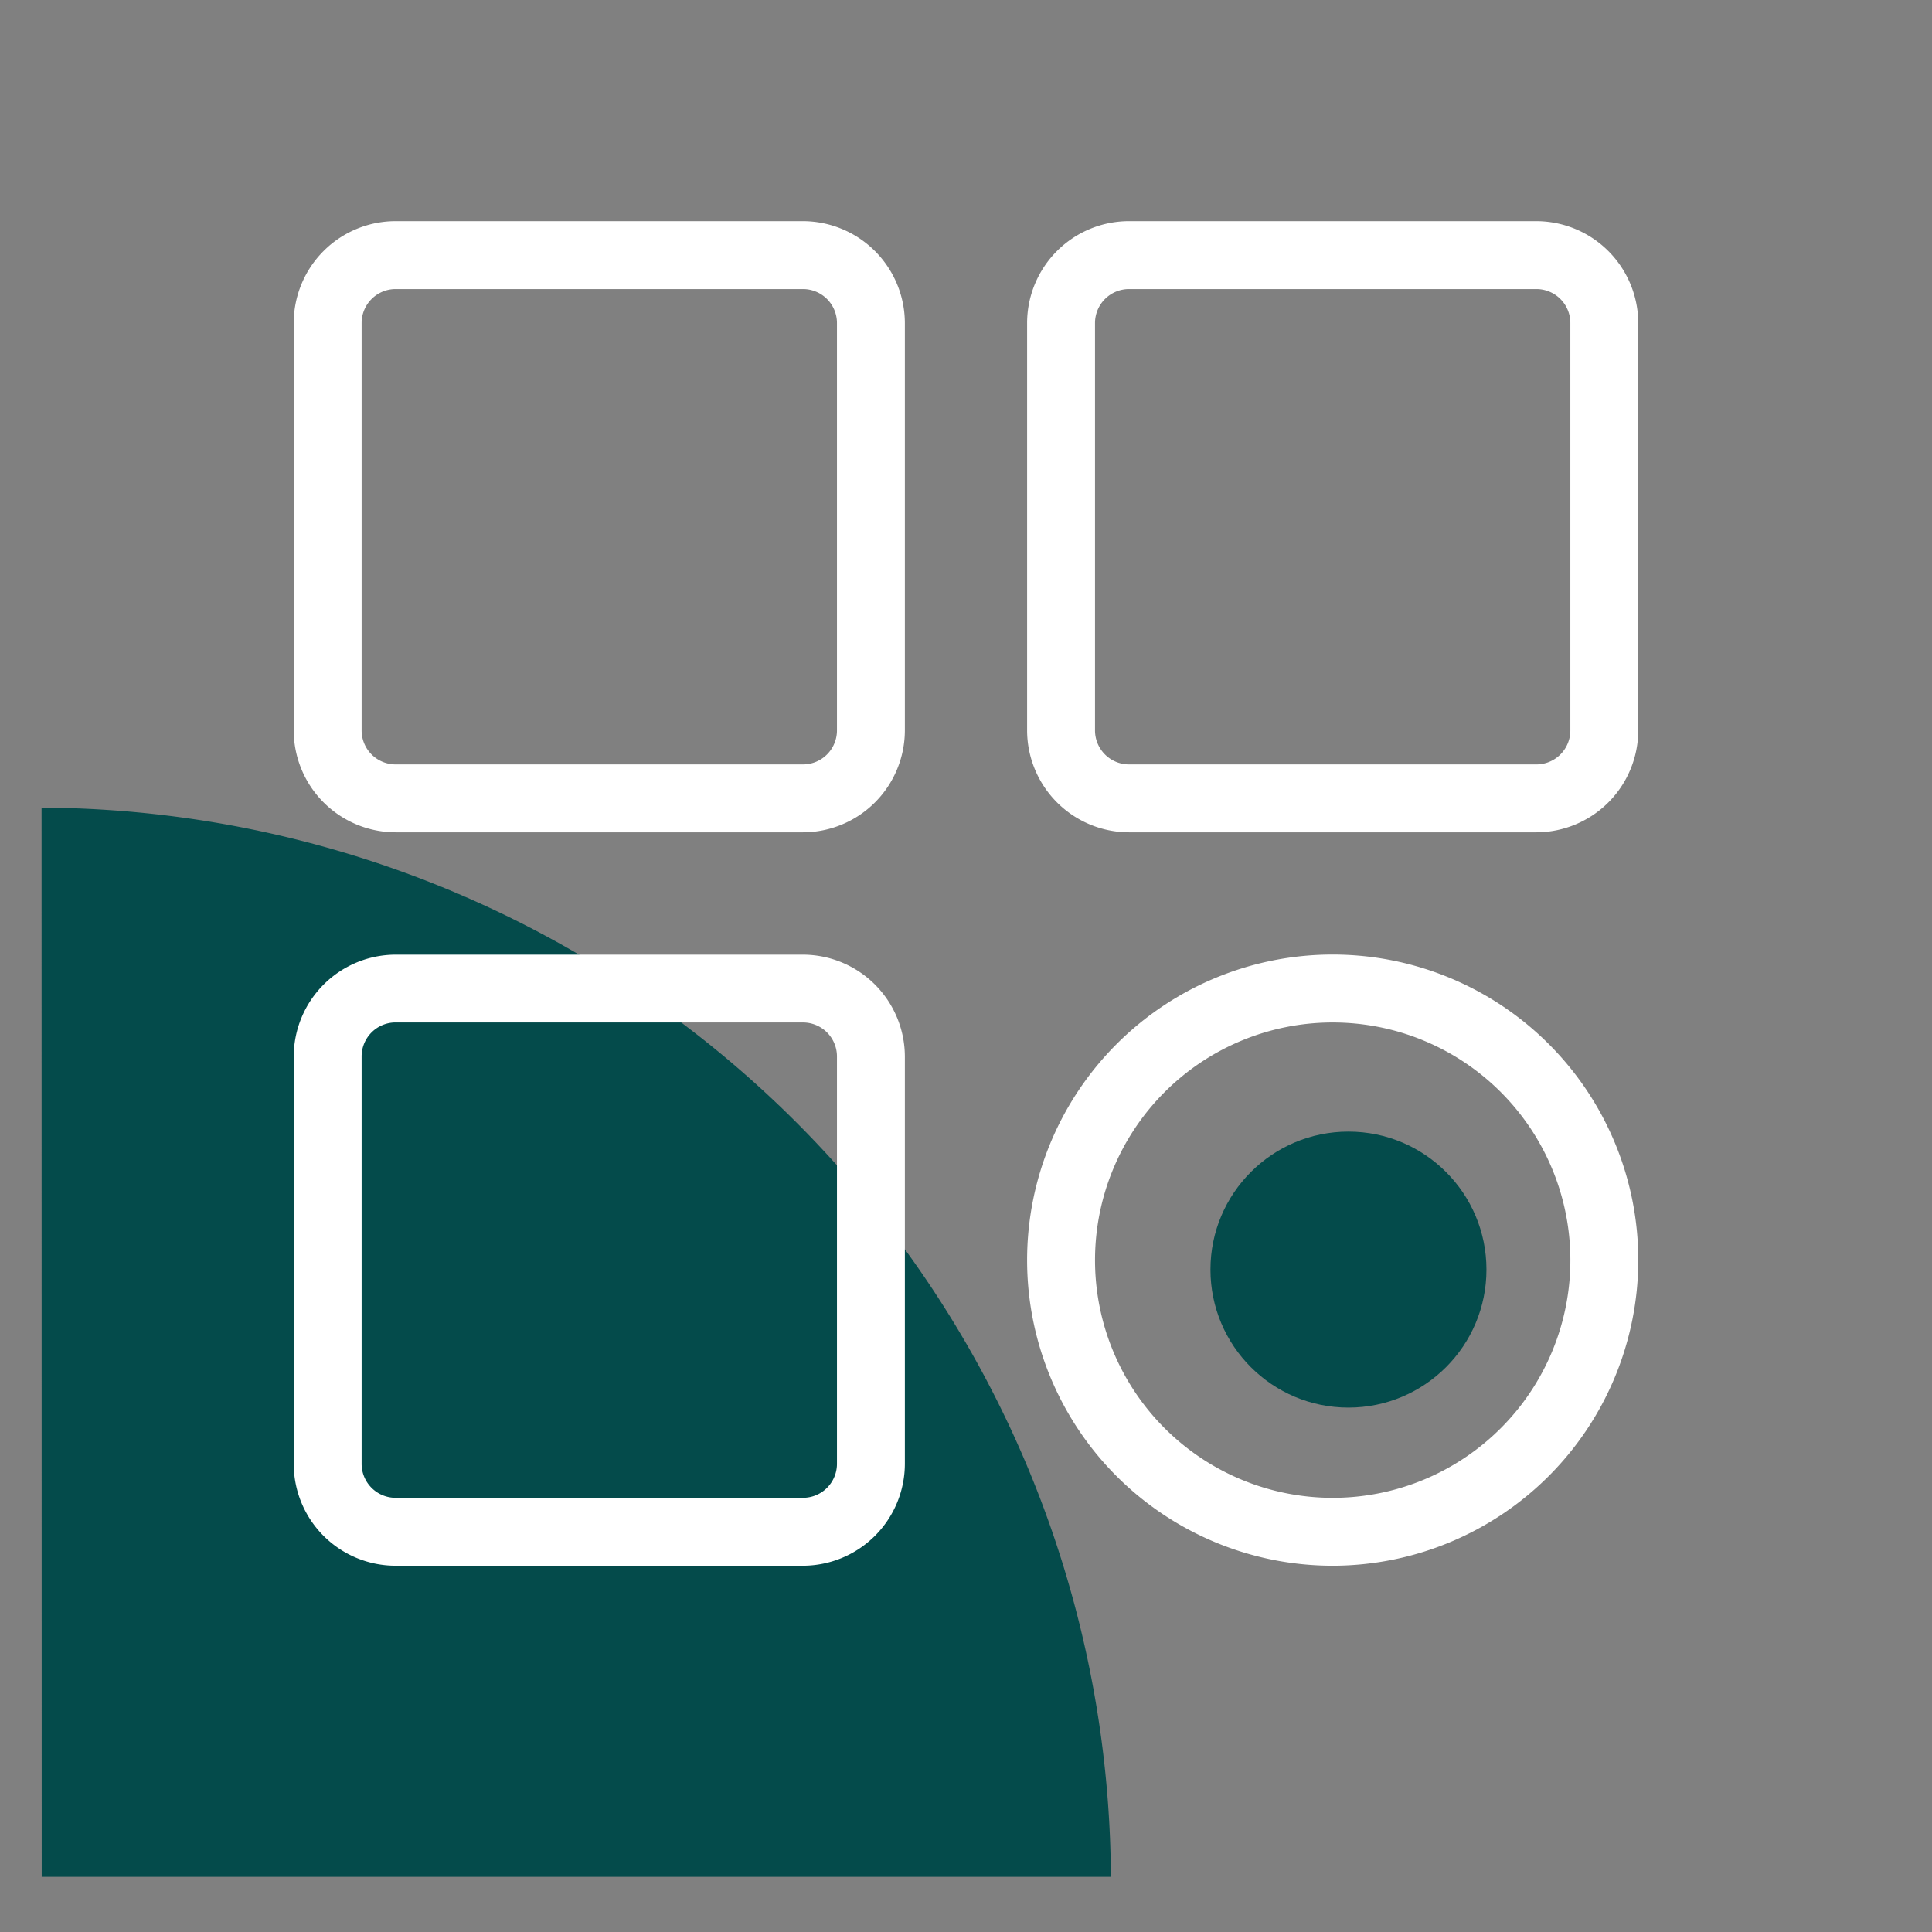 <?xml version="1.0"?>
<svg xmlns="http://www.w3.org/2000/svg" xmlns:xlink="http://www.w3.org/1999/xlink" width="70" height="70" viewBox="0 0 70 70">
  <rect x="0" y="0" width="70" height="70" fill="#808080" stroke="none"/>
  <defs>
    <clipPath id="clip-path">
      <rect id="Rectangle_7685" data-name="Rectangle 7685" width="48.715" height="48.715" fill="none"/>
    </clipPath>
    <clipPath id="clip-Icon-travailler">
      <rect width="70" height="70"/>
    </clipPath>
  </defs>
  <g id="Icon-travailler" clip-path="url(#clip-Icon-travailler)">
    <path id="Trac&#xE9;_7090" data-name="Trac&#xE9; 7090" d="M.005,38.739,0,0H.005A38.923,38.923,0,0,1,38.743,38.739Z" transform="translate(1.506 29.262)" fill="#044b4b"/>
    <g id="Groupe_7657" data-name="Groupe 7657" transform="translate(10.642 8.013)">
      <g id="Groupe_7656" data-name="Groupe 7656" transform="translate(0 0)" clip-path="url(#clip-path)">
        <path id="Trac&#xE9;_7301" data-name="Trac&#xE9; 7301" d="M18.453,22.144H3.69A3.7,3.7,0,0,1,0,18.453V3.69A3.694,3.694,0,0,1,3.69,0H18.453a3.7,3.7,0,0,1,3.69,3.69V18.453a3.7,3.7,0,0,1-3.69,3.691M3.69,2.46A1.232,1.232,0,0,0,2.46,3.69V18.453a1.232,1.232,0,0,0,1.23,1.23H18.453a1.232,1.232,0,0,0,1.23-1.23V3.69a1.232,1.232,0,0,0-1.23-1.23Z" transform="translate(0 0)" fill="#fff"/>
        <path id="Trac&#xE9;_7302" data-name="Trac&#xE9; 7302" d="M67.949,22.144H53.186a3.7,3.7,0,0,1-3.69-3.691V3.69A3.694,3.694,0,0,1,53.186,0H67.949a3.7,3.7,0,0,1,3.69,3.69V18.453a3.7,3.7,0,0,1-3.69,3.691M53.186,2.46a1.232,1.232,0,0,0-1.23,1.23V18.453a1.232,1.232,0,0,0,1.23,1.23H67.949a1.232,1.232,0,0,0,1.23-1.23V3.69a1.231,1.231,0,0,0-1.23-1.23Z" transform="translate(-22.924 0)" fill="#fff"/>
        <path id="Trac&#xE9;_7303" data-name="Trac&#xE9; 7303" d="M18.453,71.64H3.69A3.694,3.694,0,0,1,0,67.949V53.187A3.7,3.7,0,0,1,3.69,49.5H18.453a3.7,3.7,0,0,1,3.69,3.691V67.949a3.7,3.7,0,0,1-3.69,3.691M3.69,51.956a1.232,1.232,0,0,0-1.23,1.23V67.949a1.232,1.232,0,0,0,1.23,1.23H18.453a1.232,1.232,0,0,0,1.23-1.23V53.187a1.232,1.232,0,0,0-1.23-1.23Z" transform="translate(0 -22.924)" fill="#fff"/>
        <path id="Trac&#xE9;_7304" data-name="Trac&#xE9; 7304" d="M60.568,71.64A11.072,11.072,0,1,1,71.64,60.568,11.085,11.085,0,0,1,60.568,71.64m0-19.683a8.611,8.611,0,1,0,0,17.223h0a8.611,8.611,0,0,0,0-17.223" transform="translate(-22.924 -22.924)" fill="#fff"/>
      </g>
    </g>
    <circle id="Ellipse_121" data-name="Ellipse 121" cx="5" cy="5" r="5" transform="translate(43.857 41)" fill="#044b4b"/>
  </g>
</svg>
